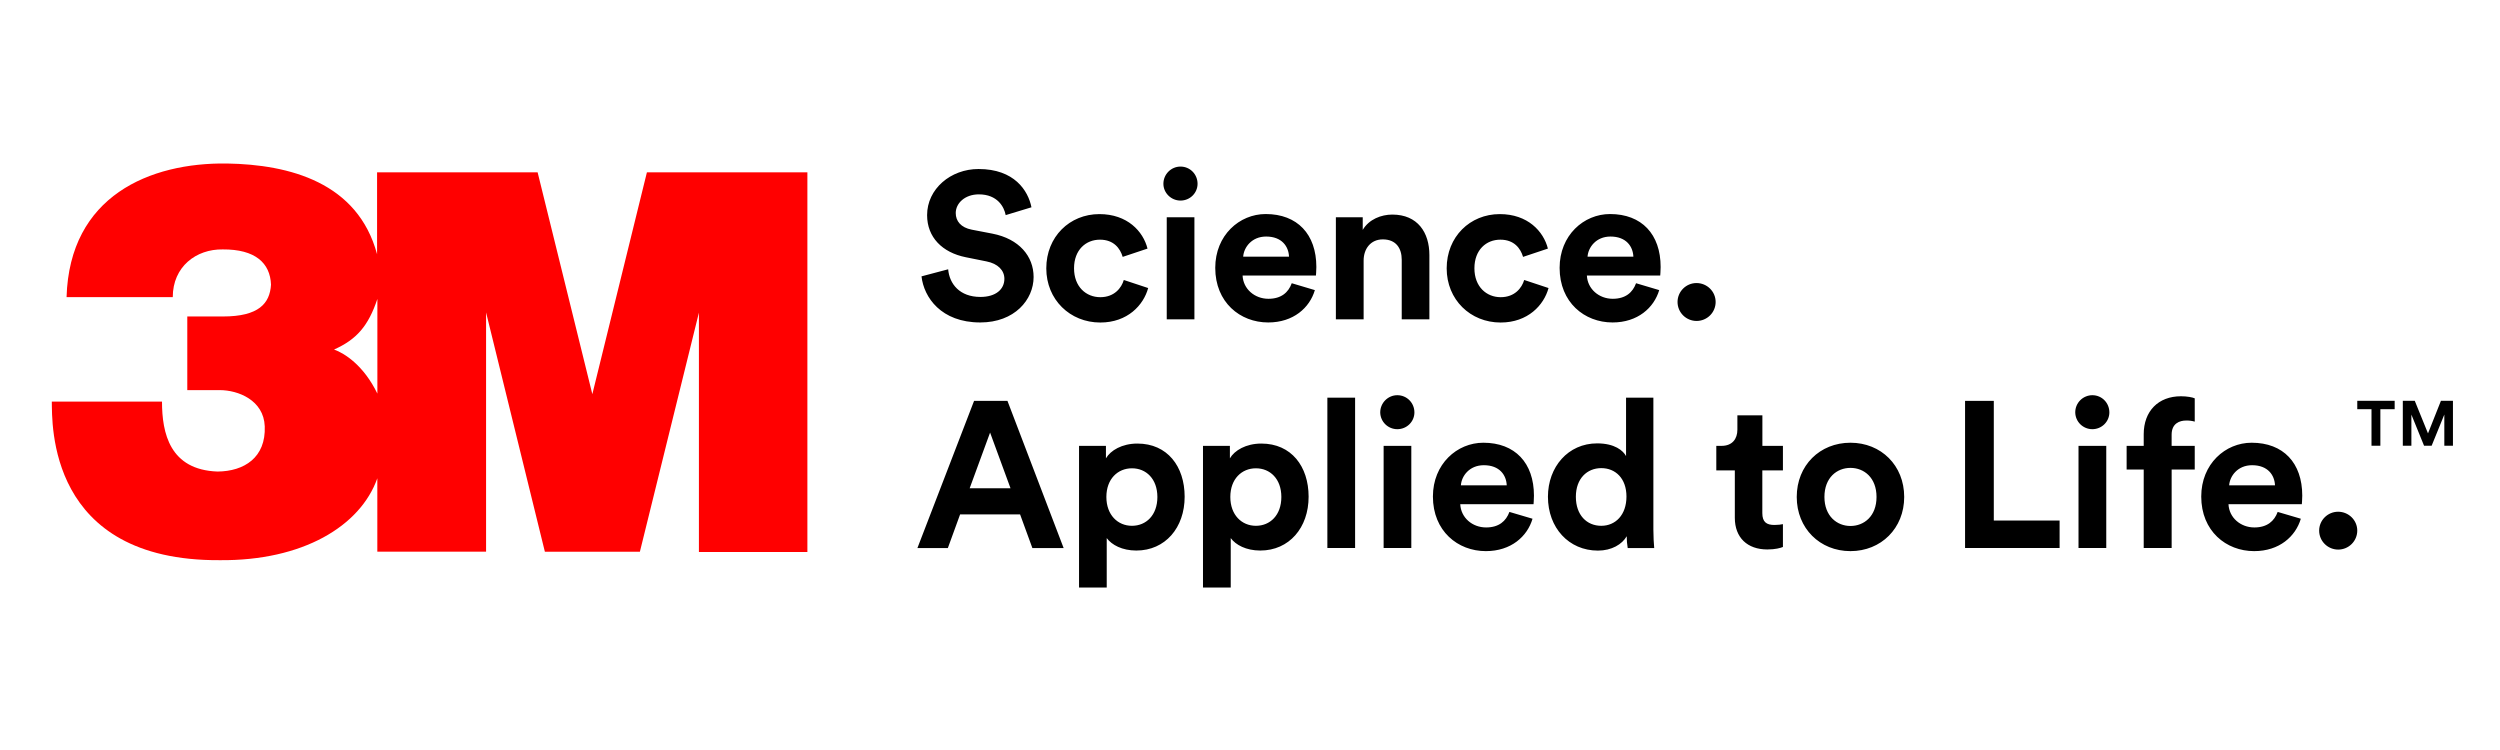 <svg width="200" height="60" viewBox="0 0 200 60" fill="none" xmlns="http://www.w3.org/2000/svg">
<g clip-path="url(#clip0_294_25)">
<path d="M51.753 13.785L47.387 31.533L43.009 13.785H30.166V20.339C28.624 14.603 23.184 13.162 18.143 13.08C12.003 13.001 5.563 15.659 5.325 23.772H13.821C13.821 21.323 15.701 19.92 17.819 19.953C20.418 19.935 21.618 21.042 21.68 22.773C21.59 24.272 20.703 25.318 17.839 25.318H14.983V31.209H17.576C19.047 31.209 21.099 32.008 21.18 34.105C21.279 36.602 19.538 37.706 17.401 37.724C13.578 37.586 12.96 34.648 12.96 32.127H4.144C4.182 33.824 3.764 44.895 17.586 44.814C24.207 44.875 28.829 42.095 30.186 38.262V44.135H38.886V24.994L43.59 44.139H51.191L55.913 25.012V44.159H64.591V13.785H51.753ZM30.19 31.49C29.108 29.25 27.586 28.27 26.724 27.962C28.523 27.162 29.47 26.078 30.19 23.914V31.49Z" fill="#FF0000"/>
<path d="M80.455 17.209C80.336 16.563 79.803 15.549 78.307 15.549C77.192 15.549 76.459 16.261 76.459 17.043C76.459 17.69 76.873 18.206 77.74 18.373L79.389 18.691C81.536 19.108 82.688 20.503 82.688 22.16C82.688 23.974 81.168 25.797 78.421 25.797C75.287 25.797 73.906 23.783 73.721 22.108L75.853 21.543C75.954 22.711 76.769 23.755 78.436 23.755C79.669 23.755 80.351 23.139 80.351 22.307C80.351 21.629 79.836 21.092 78.917 20.912L77.264 20.579C75.383 20.201 74.168 18.985 74.168 17.21C74.168 15.116 76.05 13.521 78.283 13.521C81.151 13.521 82.251 15.249 82.517 16.583L80.455 17.209ZM85.923 21.463C85.923 22.943 86.889 23.775 88.023 23.775C89.157 23.775 89.723 23.024 89.904 22.398L91.853 23.043C91.486 24.406 90.205 25.802 88.023 25.802C85.603 25.802 83.703 23.974 83.703 21.468C83.703 18.941 85.57 17.128 87.952 17.128C90.185 17.128 91.453 18.505 91.801 19.887L89.815 20.551C89.614 19.872 89.099 19.174 88 19.174C86.876 19.169 85.923 19.986 85.923 21.463ZM94.439 13.326C95.206 13.326 95.805 13.944 95.805 14.703C95.805 15.434 95.205 16.046 94.439 16.046C93.691 16.046 93.072 15.434 93.072 14.703C93.072 13.939 93.691 13.326 94.439 13.326ZM93.339 25.549V17.38H95.553V25.549H93.339ZM105.189 23.209C104.774 24.619 103.474 25.797 101.455 25.797C99.207 25.797 97.22 24.187 97.22 21.43C97.22 18.818 99.154 17.123 101.254 17.123C103.789 17.123 105.308 18.738 105.308 21.359C105.308 21.676 105.275 22.008 105.275 22.043H99.407C99.454 23.119 100.374 23.903 101.473 23.903C102.507 23.903 103.074 23.39 103.34 22.658L105.189 23.209ZM103.122 20.533C103.088 19.721 102.555 18.923 101.288 18.923C100.14 18.923 99.506 19.787 99.454 20.533H103.122ZM109.084 25.549H106.87V17.38H109.018V18.392C109.518 17.542 110.499 17.166 111.385 17.166C113.42 17.166 114.351 18.61 114.351 20.404V25.549H112.138V20.779C112.138 19.867 111.69 19.151 110.623 19.151C109.657 19.151 109.09 19.9 109.09 20.845V25.549H109.084ZM117.953 21.463C117.953 22.943 118.921 23.775 120.054 23.775C121.188 23.775 121.754 23.024 121.935 22.398L123.883 23.043C123.515 24.406 122.234 25.802 120.049 25.802C117.629 25.802 115.734 23.974 115.734 21.468C115.734 18.941 117.601 17.128 119.983 17.128C122.216 17.128 123.482 18.505 123.832 19.887L121.845 20.551C121.645 19.872 121.13 19.174 120.03 19.174C118.905 19.169 117.953 19.986 117.953 21.463ZM132.737 23.209C132.318 24.619 131.018 25.797 129.003 25.797C126.755 25.797 124.769 24.187 124.769 21.43C124.769 18.818 126.702 17.123 128.802 17.123C131.337 17.123 132.851 18.738 132.851 21.359C132.851 21.676 132.818 22.008 132.818 22.043H126.95C127.003 23.119 127.917 23.903 129.018 23.903C130.051 23.903 130.617 23.39 130.885 22.658L132.737 23.209ZM130.67 20.533C130.637 19.721 130.103 18.923 128.836 18.923C127.688 18.923 127.055 19.787 127.003 20.533H130.67ZM135.719 22.644C136.566 22.644 137.251 23.323 137.251 24.158C137.251 24.56 137.091 24.947 136.805 25.231C136.519 25.516 136.131 25.676 135.727 25.676C135.323 25.676 134.935 25.516 134.649 25.231C134.363 24.947 134.203 24.56 134.203 24.158C134.204 23.323 134.886 22.644 135.719 22.644ZM81.607 41.152H76.808L75.828 43.844H73.393L77.927 32.067H80.595L85.091 43.844H82.59L81.607 41.152ZM77.574 39.059H80.841L79.207 34.606L77.574 39.059ZM86.323 47V35.669H88.475V36.667C88.843 36.036 89.757 35.485 90.991 35.485C93.391 35.485 94.772 37.312 94.772 39.738C94.772 42.211 93.224 44.043 90.905 44.043C89.771 44.043 88.937 43.591 88.538 43.047V47H86.323ZM90.557 37.464C89.424 37.464 88.51 38.313 88.51 39.757C88.51 41.2 89.424 42.064 90.557 42.064C91.689 42.064 92.591 41.218 92.591 39.757C92.587 38.308 91.691 37.464 90.557 37.464ZM96.239 47V35.669H98.392V36.667C98.76 36.036 99.673 35.485 100.907 35.485C103.307 35.485 104.689 37.312 104.689 39.738C104.689 42.211 103.14 44.043 100.821 44.043C99.687 44.043 98.854 43.591 98.459 43.047V47H96.239ZM100.473 37.464C99.339 37.464 98.426 38.313 98.426 39.757C98.426 41.2 99.339 42.064 100.473 42.064C101.607 42.064 102.508 41.218 102.508 39.757C102.508 38.308 101.607 37.464 100.473 37.464ZM106.189 43.839V31.816H108.408V43.839H106.189ZM111.785 31.616C112.552 31.616 113.153 32.233 113.153 32.993C113.153 33.724 112.552 34.335 111.785 34.335C111.425 34.335 111.08 34.194 110.825 33.943C110.569 33.692 110.423 33.35 110.418 32.993C110.418 32.233 111.037 31.616 111.785 31.616ZM110.69 43.839V35.669H112.905V43.839H110.69ZM122.602 41.499C122.188 42.914 120.886 44.09 118.867 44.09C116.619 44.09 114.633 42.482 114.633 39.723C114.633 37.112 116.568 35.418 118.667 35.418C121.201 35.418 122.716 37.032 122.716 39.652C122.716 39.97 122.683 40.303 122.683 40.336H116.82C116.872 41.414 117.786 42.196 118.887 42.196C119.92 42.196 120.486 41.683 120.754 40.953L122.602 41.499ZM120.539 38.826C120.506 38.014 119.973 37.217 118.705 37.217C117.553 37.217 116.919 38.081 116.872 38.826H120.539ZM132.27 42.362C132.27 42.914 132.304 43.512 132.337 43.844H130.217C130.164 43.532 130.137 43.216 130.137 42.899C129.769 43.545 128.936 44.048 127.836 44.048C125.502 44.048 123.835 42.22 123.835 39.742C123.835 37.35 125.454 35.47 127.77 35.47C129.185 35.47 129.851 36.054 130.084 36.486V31.816H132.27V42.362ZM128.102 42.064C129.236 42.064 130.117 41.2 130.117 39.723C130.117 38.266 129.231 37.45 128.103 37.45C126.97 37.45 126.069 38.28 126.069 39.742C126.069 41.2 126.935 42.064 128.102 42.064ZM140.986 35.669H142.634V37.63H140.986V41.047C140.986 41.765 141.32 41.997 141.953 41.997C142.219 41.997 142.52 41.964 142.634 41.931V43.758C142.434 43.839 142.033 43.957 141.386 43.957C139.786 43.957 138.786 43.008 138.786 41.427V37.631H137.304V35.669H137.723C138.591 35.669 138.991 35.104 138.991 34.374V33.224H140.991V35.669H140.986ZM152.336 39.757C152.336 42.263 150.489 44.09 148.036 44.09C145.588 44.09 143.739 42.263 143.739 39.757C143.739 37.23 145.588 35.418 148.036 35.418C150.484 35.418 152.336 37.232 152.336 39.757ZM150.122 39.757C150.122 38.209 149.122 37.431 148.036 37.431C146.955 37.431 145.954 38.209 145.954 39.757C145.954 41.285 146.955 42.078 148.036 42.078C149.122 42.078 150.122 41.299 150.122 39.757ZM157.205 43.839V32.067H159.504V41.645H164.768V43.839H157.205ZM167.387 31.616C168.154 31.616 168.749 32.233 168.749 32.993C168.749 33.724 168.148 34.335 167.387 34.335C167.028 34.335 166.683 34.194 166.427 33.943C166.171 33.692 166.025 33.35 166.02 32.993C166.019 32.813 166.053 32.634 166.121 32.468C166.189 32.301 166.29 32.15 166.417 32.022C166.544 31.894 166.695 31.792 166.861 31.723C167.028 31.653 167.206 31.616 167.387 31.616ZM166.281 43.839V35.669H168.501V43.839H166.281ZM173.73 34.772V35.669H175.579V37.564H173.732V43.839H171.497V37.564H170.13V35.669H171.497V34.739C171.497 32.892 172.664 31.701 174.479 31.701C174.945 31.701 175.399 31.782 175.579 31.867V33.729C175.351 33.664 175.115 33.636 174.879 33.643C174.384 33.643 173.73 33.862 173.73 34.772ZM184.066 41.499C183.647 42.914 182.348 44.09 180.332 44.09C178.084 44.09 176.099 42.482 176.099 39.723C176.099 37.112 178.027 35.418 180.131 35.418C182.666 35.418 184.181 37.032 184.181 39.652C184.181 39.97 184.147 40.303 184.147 40.336H178.279C178.328 41.414 179.248 42.196 180.347 42.196C181.381 42.196 181.947 41.683 182.214 40.953L184.066 41.499ZM182 38.826C181.966 38.014 181.433 37.217 180.166 37.217C179.018 37.217 178.385 38.081 178.332 38.826H182ZM187.049 40.939C187.896 40.939 188.581 41.617 188.581 42.449C188.581 42.851 188.42 43.237 188.134 43.522C187.848 43.806 187.461 43.967 187.056 43.967C186.652 43.967 186.265 43.806 185.979 43.522C185.693 43.237 185.532 42.851 185.532 42.449C185.533 41.617 186.215 40.939 187.049 40.939Z" fill="black"/>
<path d="M192.225 35.66V32.066H193.182L194.24 34.672L195.274 32.066H196.236V35.659H195.546V33.163L194.531 35.659H193.925L192.911 33.167V35.659L192.225 35.66ZM188.582 32.066H191.573V32.735H190.429V35.659H189.72V32.735H188.582V32.066Z" fill="black"/>
</g>
<defs>
<clipPath id="clip0_294_25">
<rect width="194" height="34" fill="white" transform="translate(3 13)"/>
</clipPath>
</defs>
</svg>
